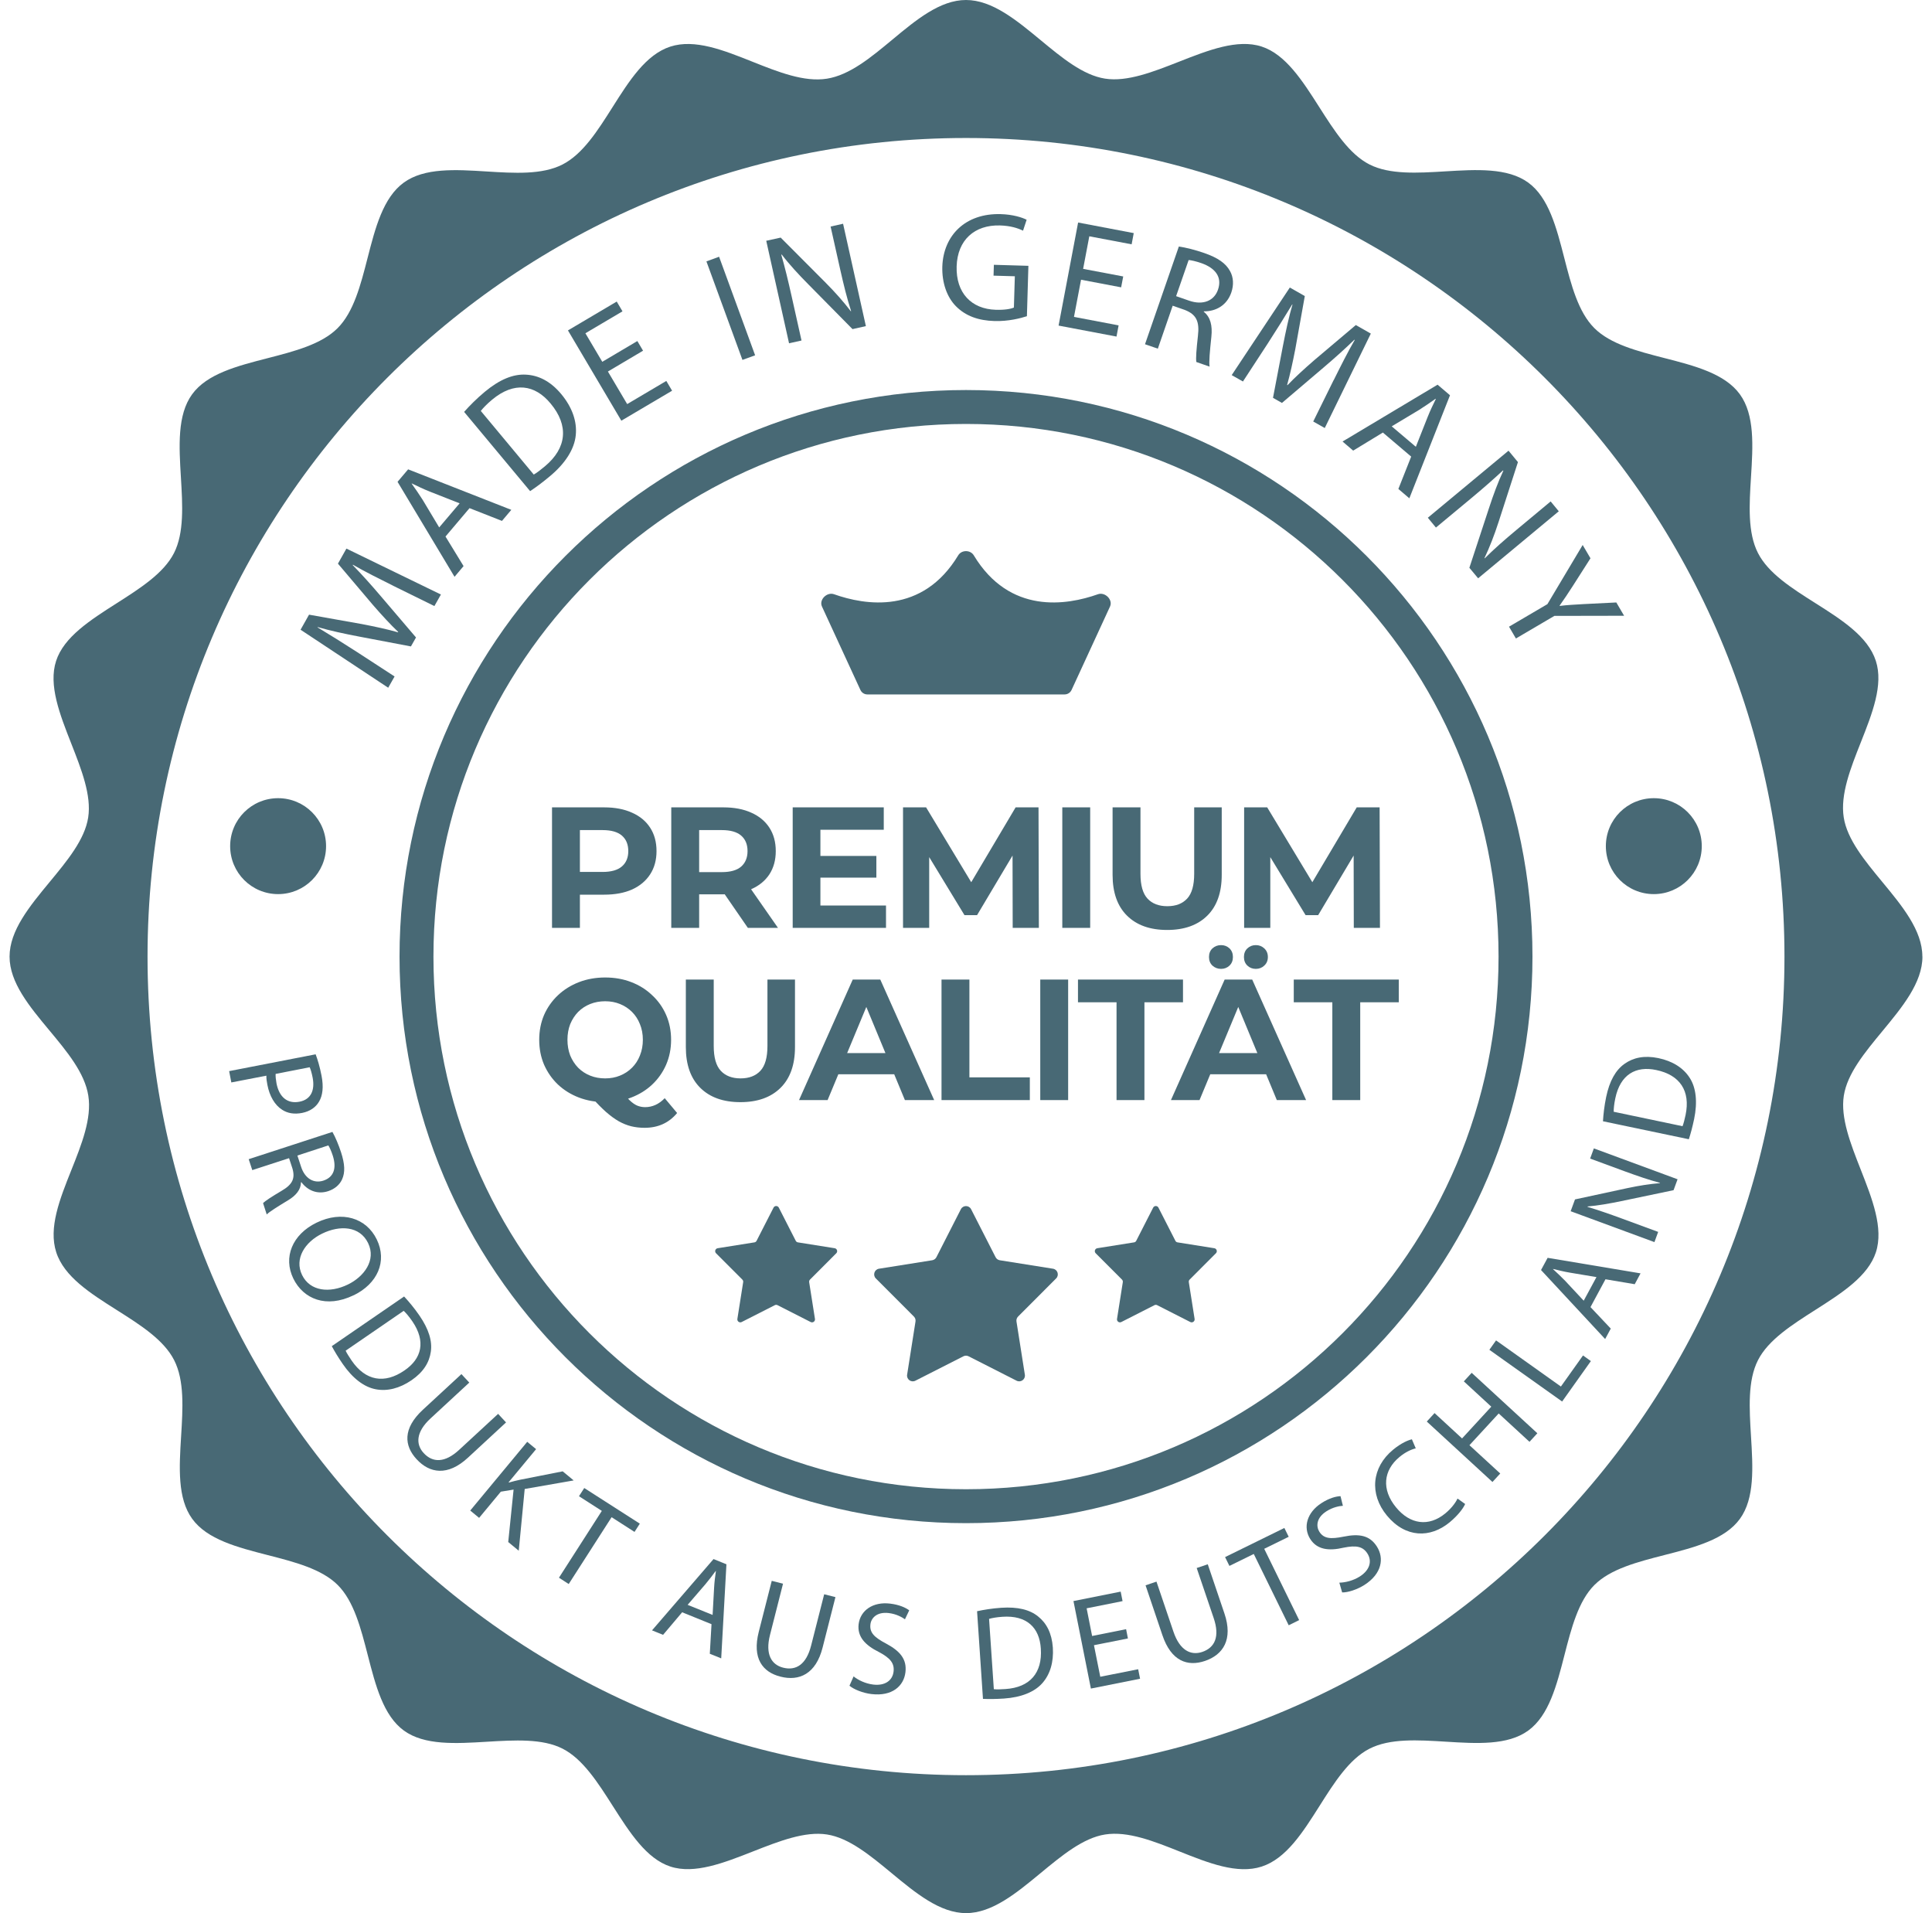 <svg width="101" height="100" viewBox="0 0 101 100" fill="none" xmlns="http://www.w3.org/2000/svg">
<g clip-path="url(#clip0_1363_1174)">
<path fill-rule="evenodd" clip-rule="evenodd" d="M98.403 53.901C99.447 52.638 100.5 51.365 100.5 50L100.496 49.996C100.496 48.631 99.443 47.357 98.399 46.094C97.48 44.981 96.567 43.877 96.386 42.727C96.198 41.529 96.74 40.162 97.279 38.801C97.876 37.293 98.47 35.793 98.064 34.543C97.649 33.262 96.272 32.391 94.896 31.52C93.67 30.744 92.444 29.969 91.901 28.904C91.357 27.838 91.447 26.385 91.538 24.933C91.639 23.309 91.74 21.686 90.954 20.606C90.167 19.525 88.586 19.119 87.007 18.714C85.597 18.352 84.189 17.99 83.347 17.149C82.503 16.306 82.139 14.892 81.775 13.478C81.369 11.9 80.964 10.322 79.89 9.543C78.814 8.761 77.182 8.859 75.552 8.957C74.099 9.045 72.647 9.132 71.592 8.596C70.535 8.058 69.75 6.826 68.964 5.593C68.087 4.217 67.209 2.841 65.954 2.433C64.694 2.023 63.163 2.625 61.636 3.225C60.279 3.758 58.926 4.29 57.77 4.11C56.618 3.931 55.514 3.017 54.401 2.097C53.138 1.053 51.865 0 50.5 0C49.144 0 47.895 1.037 46.647 2.074C45.532 3 44.418 3.926 43.227 4.113C42.034 4.301 40.682 3.762 39.332 3.224C37.825 2.623 36.32 2.023 35.043 2.436C33.762 2.851 32.891 4.228 32.02 5.604C31.244 6.83 30.469 8.056 29.404 8.599C28.338 9.143 26.885 9.053 25.433 8.962C23.809 8.861 22.186 8.76 21.106 9.546C20.025 10.333 19.619 11.913 19.214 13.492C18.852 14.902 18.49 16.31 17.649 17.152C16.806 17.997 15.392 18.361 13.978 18.725C12.4 19.131 10.822 19.536 10.043 20.61C9.261 21.686 9.359 23.318 9.457 24.948C9.545 26.401 9.632 27.853 9.096 28.908C8.558 29.965 7.326 30.75 6.093 31.536C4.717 32.413 3.341 33.291 2.933 34.546C2.523 35.806 3.125 37.337 3.725 38.864C4.258 40.221 4.79 41.574 4.61 42.73C4.431 43.882 3.517 44.986 2.597 46.099C1.553 47.362 0.5 48.635 0.5 50C0.5 51.356 1.538 52.604 2.576 53.851C3.503 54.965 4.43 56.078 4.617 57.27C4.805 58.462 4.266 59.815 3.727 61.165C3.126 62.672 2.526 64.176 2.94 65.454C3.354 66.735 4.731 67.606 6.107 68.476C7.334 69.252 8.56 70.028 9.103 71.092C9.648 72.16 9.558 73.617 9.468 75.073C9.368 76.696 9.268 78.317 10.05 79.39C10.837 80.471 12.417 80.877 13.996 81.283C15.405 81.645 16.813 82.006 17.656 82.847C18.501 83.69 18.864 85.105 19.228 86.519C19.634 88.097 20.04 89.674 21.113 90.454C22.189 91.236 23.822 91.137 25.451 91.039C26.905 90.952 28.357 90.864 29.411 91.401C30.468 91.938 31.254 93.171 32.039 94.403C32.917 95.779 33.794 97.156 35.05 97.564C36.309 97.973 37.841 97.371 39.368 96.771C40.724 96.238 42.078 95.706 43.234 95.886C44.385 96.066 45.49 96.979 46.603 97.899C47.865 98.944 49.139 99.996 50.504 99.996C51.869 99.996 53.143 98.943 54.406 97.899C55.519 96.98 56.623 96.067 57.773 95.886C58.966 95.699 60.318 96.238 61.668 96.776C63.175 97.377 64.68 97.977 65.957 97.564C67.238 97.149 68.109 95.772 68.98 94.396C69.756 93.17 70.531 91.944 71.596 91.401C72.663 90.856 74.121 90.946 75.576 91.035C77.2 91.136 78.82 91.236 79.894 90.454C80.975 89.667 81.381 88.087 81.786 86.507C82.148 85.098 82.51 83.69 83.351 82.847C84.193 82.004 85.603 81.642 87.014 81.28C88.592 80.876 90.171 80.47 90.957 79.39C91.737 78.317 91.638 76.698 91.538 75.075C91.449 73.619 91.359 72.16 91.904 71.092C92.442 70.035 93.674 69.25 94.907 68.464C96.283 67.587 97.659 66.709 98.067 65.454C98.477 64.194 97.875 62.663 97.275 61.136C96.742 59.779 96.21 58.426 96.39 57.27C96.57 56.118 97.483 55.014 98.403 53.901ZM93.287 50C93.287 73.631 74.131 92.787 50.5 92.787C26.869 92.787 7.713 73.631 7.713 50C7.713 26.369 26.869 7.213 50.5 7.213C74.131 7.213 93.287 26.369 93.287 50Z" fill="#486975"/>
<path d="M50.5 78.727C66.366 78.727 79.227 65.865 79.227 50C79.227 34.134 66.366 21.273 50.5 21.273C34.635 21.273 21.773 34.134 21.773 50C21.773 65.865 34.635 78.727 50.5 78.727Z" stroke="#486975" stroke-width="1.773" stroke-miterlimit="10"/>
<path d="M28.858 48.5V42.2H31.585C32.149 42.2 32.635 42.293 33.043 42.479C33.451 42.659 33.766 42.92 33.988 43.262C34.21 43.604 34.321 44.012 34.321 44.486C34.321 44.954 34.21 45.359 33.988 45.701C33.766 46.043 33.451 46.307 33.043 46.493C32.635 46.673 32.149 46.763 31.585 46.763H29.668L30.316 46.106V48.5H28.858ZM30.316 46.268L29.668 45.575H31.504C31.954 45.575 32.29 45.479 32.512 45.287C32.734 45.095 32.845 44.828 32.845 44.486C32.845 44.138 32.734 43.868 32.512 43.676C32.29 43.484 31.954 43.388 31.504 43.388H29.668L30.316 42.695V46.268ZM35.092 48.5V42.2H37.819C38.383 42.2 38.869 42.293 39.277 42.479C39.685 42.659 40 42.92 40.222 43.262C40.444 43.604 40.555 44.012 40.555 44.486C40.555 44.954 40.444 45.359 40.222 45.701C40 46.037 39.685 46.295 39.277 46.475C38.869 46.655 38.383 46.745 37.819 46.745H35.902L36.55 46.106V48.5H35.092ZM39.097 48.5L37.522 46.214H39.079L40.672 48.5H39.097ZM36.55 46.268L35.902 45.584H37.738C38.188 45.584 38.524 45.488 38.746 45.296C38.968 45.098 39.079 44.828 39.079 44.486C39.079 44.138 38.968 43.868 38.746 43.676C38.524 43.484 38.188 43.388 37.738 43.388H35.902L36.55 42.695V46.268ZM42.781 44.738H45.814V45.872H42.781V44.738ZM42.889 47.33H46.318V48.5H41.44V42.2H46.201V43.37H42.889V47.33ZM47.208 48.5V42.2H48.414L51.096 46.646H50.457L53.094 42.2H54.291L54.309 48.5H52.941L52.932 44.297H53.184L51.078 47.834H50.421L48.27 44.297H48.576V48.5H47.208ZM55.534 48.5V42.2H56.992V48.5H55.534ZM61.016 48.608C60.122 48.608 59.423 48.359 58.919 47.861C58.415 47.363 58.163 46.652 58.163 45.728V42.2H59.621V45.674C59.621 46.274 59.744 46.706 59.99 46.97C60.236 47.234 60.581 47.366 61.025 47.366C61.469 47.366 61.814 47.234 62.06 46.97C62.306 46.706 62.429 46.274 62.429 45.674V42.2H63.869V45.728C63.869 46.652 63.617 47.363 63.113 47.861C62.609 48.359 61.91 48.608 61.016 48.608ZM65.04 48.5V42.2H66.246L68.928 46.646H68.289L70.926 42.2H72.123L72.141 48.5H70.773L70.764 44.297H71.016L68.91 47.834H68.253L66.102 44.297H66.408V48.5H65.04ZM31.636 57.608C31.144 57.608 30.685 57.527 30.259 57.365C29.839 57.203 29.473 56.975 29.161 56.681C28.855 56.387 28.615 56.042 28.441 55.646C28.273 55.25 28.189 54.818 28.189 54.35C28.189 53.882 28.273 53.45 28.441 53.054C28.615 52.658 28.858 52.313 29.17 52.019C29.482 51.725 29.848 51.497 30.268 51.335C30.688 51.173 31.144 51.092 31.636 51.092C32.134 51.092 32.59 51.173 33.004 51.335C33.424 51.497 33.787 51.725 34.093 52.019C34.405 52.307 34.648 52.649 34.822 53.045C34.996 53.441 35.083 53.876 35.083 54.35C35.083 54.818 34.996 55.253 34.822 55.655C34.648 56.051 34.405 56.396 34.093 56.69C33.787 56.978 33.424 57.203 33.004 57.365C32.59 57.527 32.134 57.608 31.636 57.608ZM33.697 58.949C33.451 58.949 33.217 58.922 32.995 58.868C32.779 58.814 32.563 58.727 32.347 58.607C32.137 58.487 31.915 58.325 31.681 58.121C31.453 57.917 31.204 57.665 30.934 57.365L32.464 56.978C32.626 57.2 32.776 57.377 32.914 57.509C33.052 57.641 33.184 57.734 33.31 57.788C33.442 57.842 33.58 57.869 33.724 57.869C34.108 57.869 34.45 57.713 34.75 57.401L35.398 58.175C34.972 58.691 34.405 58.949 33.697 58.949ZM31.636 56.366C31.918 56.366 32.176 56.318 32.41 56.222C32.65 56.126 32.86 55.988 33.04 55.808C33.22 55.628 33.358 55.415 33.454 55.169C33.556 54.917 33.607 54.644 33.607 54.35C33.607 54.05 33.556 53.777 33.454 53.531C33.358 53.285 33.22 53.072 33.04 52.892C32.86 52.712 32.65 52.574 32.41 52.478C32.176 52.382 31.918 52.334 31.636 52.334C31.354 52.334 31.093 52.382 30.853 52.478C30.613 52.574 30.403 52.712 30.223 52.892C30.049 53.072 29.911 53.285 29.809 53.531C29.713 53.777 29.665 54.05 29.665 54.35C29.665 54.644 29.713 54.917 29.809 55.169C29.911 55.415 30.049 55.628 30.223 55.808C30.403 55.988 30.613 56.126 30.853 56.222C31.093 56.318 31.354 56.366 31.636 56.366ZM38.707 57.608C37.813 57.608 37.114 57.359 36.61 56.861C36.106 56.363 35.854 55.652 35.854 54.728V51.2H37.312V54.674C37.312 55.274 37.435 55.706 37.681 55.97C37.927 56.234 38.272 56.366 38.716 56.366C39.16 56.366 39.505 56.234 39.751 55.97C39.997 55.706 40.12 55.274 40.12 54.674V51.2H41.56V54.728C41.56 55.652 41.308 56.363 40.804 56.861C40.3 57.359 39.601 57.608 38.707 57.608ZM41.771 57.5L44.579 51.2H46.019L48.836 57.5H47.306L45.002 51.938H45.578L43.265 57.5H41.771ZM43.175 56.15L43.562 55.043H46.802L47.198 56.15H43.175ZM49.22 57.5V51.2H50.678V56.312H53.837V57.5H49.22ZM54.382 57.5V51.2H55.84V57.5H54.382ZM58.37 57.5V52.388H56.354V51.2H61.844V52.388H59.828V57.5H58.37ZM61.214 57.5L64.022 51.2H65.462L68.279 57.5H66.749L64.445 51.938H65.021L62.708 57.5H61.214ZM62.618 56.15L63.005 55.043H66.245L66.641 56.15H62.618ZM65.651 50.642C65.477 50.642 65.33 50.585 65.21 50.471C65.09 50.357 65.03 50.207 65.03 50.021C65.03 49.835 65.09 49.685 65.21 49.571C65.33 49.457 65.477 49.4 65.651 49.4C65.825 49.4 65.972 49.457 66.092 49.571C66.218 49.685 66.281 49.835 66.281 50.021C66.281 50.207 66.218 50.357 66.092 50.471C65.972 50.585 65.825 50.642 65.651 50.642ZM63.833 50.642C63.659 50.642 63.509 50.585 63.383 50.471C63.263 50.357 63.203 50.207 63.203 50.021C63.203 49.835 63.263 49.685 63.383 49.571C63.509 49.457 63.659 49.4 63.833 49.4C64.007 49.4 64.154 49.457 64.274 49.571C64.394 49.685 64.454 49.835 64.454 50.021C64.454 50.207 64.394 50.357 64.274 50.471C64.154 50.585 64.007 50.642 63.833 50.642ZM69.651 57.5V52.388H67.635V51.2H73.125V52.388H71.109V57.5H69.651Z" fill="#486975"/>
<path d="M20.55 30.614C19.865 30.273 19.039 29.862 18.451 29.518L18.44 29.539C18.908 30.018 19.39 30.553 19.912 31.167L21.748 33.319L21.482 33.788L18.773 33.273C17.972 33.121 17.248 32.961 16.607 32.777L16.599 32.791C17.184 33.142 17.965 33.628 18.656 34.075L20.628 35.358L20.294 35.947L15.713 32.915L16.156 32.128L18.926 32.621C19.624 32.756 20.241 32.887 20.805 33.05L20.816 33.029C20.401 32.635 19.975 32.17 19.493 31.617L17.667 29.461L18.11 28.674L23.05 31.075L22.709 31.678L20.546 30.614H20.55Z" fill="#486975"/>
<path d="M23.287 28.039L24.234 29.589L23.762 30.149L20.783 25.184L21.336 24.532L26.73 26.649L26.241 27.227L24.546 26.56L23.29 28.043L23.287 28.039ZM24.028 26.309L22.478 25.699C22.127 25.56 21.826 25.411 21.531 25.27L21.521 25.28C21.716 25.553 21.914 25.837 22.099 26.131L22.96 27.567L24.028 26.309Z" fill="#486975"/>
<path d="M24.263 21.529C24.553 21.202 24.915 20.837 25.344 20.479C26.124 19.83 26.834 19.546 27.486 19.582C28.146 19.614 28.773 19.919 29.341 20.599C29.912 21.288 30.171 22.025 30.1 22.741C30.032 23.465 29.561 24.217 28.741 24.897C28.355 25.22 28.015 25.472 27.713 25.671L24.263 21.529ZM27.908 24.802C28.068 24.713 28.27 24.553 28.483 24.376C29.646 23.408 29.734 22.231 28.788 21.096C27.965 20.096 26.876 19.933 25.727 20.89C25.447 21.124 25.256 21.326 25.135 21.479L27.904 24.805L27.908 24.802Z" fill="#486975"/>
<path d="M33.613 18.333L31.78 19.419L32.787 21.121L34.833 19.911L35.135 20.422L32.482 21.989L29.691 17.27L32.241 15.762L32.542 16.273L30.603 17.419L31.486 18.911L33.319 17.826L33.617 18.33L33.613 18.333Z" fill="#486975"/>
<path d="M37.593 13.422L39.476 18.571L38.813 18.812L36.93 13.663L37.593 13.419V13.422Z" fill="#486975"/>
<path d="M41.248 17.936L40.057 12.585L40.812 12.419L43.131 14.745C43.667 15.284 44.103 15.777 44.479 16.27L44.493 16.259C44.269 15.561 44.11 14.912 43.922 14.078L43.422 11.841L44.074 11.695L45.266 17.046L44.567 17.202L42.262 14.866C41.755 14.355 41.262 13.823 40.865 13.302L40.844 13.316C41.035 13.982 41.191 14.621 41.39 15.511L41.901 17.798L41.248 17.944V17.936Z" fill="#486975"/>
<path d="M53.681 16.529C53.362 16.631 52.73 16.802 51.989 16.78C51.16 16.756 50.482 16.525 49.965 15.997C49.507 15.529 49.237 14.787 49.262 13.933C49.319 12.298 50.475 11.139 52.312 11.192C52.947 11.209 53.436 11.366 53.67 11.486L53.482 12.057C53.195 11.919 52.83 11.802 52.28 11.784C50.947 11.745 50.053 12.546 50.011 13.919C49.968 15.309 50.78 16.153 52.057 16.192C52.521 16.206 52.84 16.149 53.004 16.075L53.053 14.44L51.94 14.408L51.957 13.841L53.762 13.894L53.684 16.529H53.681Z" fill="#486975"/>
<path d="M58.609 15.018L56.514 14.621L56.145 16.564L58.478 17.007L58.368 17.592L55.34 17.018L56.361 11.631L59.269 12.184L59.159 12.77L56.946 12.351L56.623 14.053L58.719 14.45L58.609 15.025V15.018Z" fill="#486975"/>
<path d="M61.631 12.887C61.993 12.937 62.49 13.064 62.951 13.224C63.667 13.472 64.082 13.763 64.302 14.167C64.483 14.49 64.507 14.89 64.369 15.291C64.131 15.976 63.546 16.28 62.936 16.273L62.929 16.295C63.28 16.571 63.39 17.022 63.327 17.603C63.245 18.383 63.195 18.926 63.234 19.163L62.543 18.922C62.507 18.748 62.546 18.263 62.624 17.564C62.717 16.795 62.536 16.433 61.936 16.199L61.305 15.979L60.529 18.224L59.858 17.993L61.628 12.883L61.631 12.887ZM61.483 15.479L62.167 15.717C62.883 15.965 63.472 15.731 63.674 15.139C63.904 14.472 63.522 14.011 62.819 13.759C62.497 13.646 62.256 13.6 62.139 13.592L61.483 15.483V15.479Z" fill="#486975"/>
<path d="M69.723 19.869C70.063 19.185 70.475 18.362 70.822 17.77L70.801 17.759C70.322 18.224 69.787 18.706 69.173 19.227L67.017 21.061L66.549 20.794L67.067 18.085C67.223 17.284 67.379 16.561 67.567 15.919L67.553 15.912C67.202 16.497 66.712 17.277 66.266 17.968L64.978 19.94L64.39 19.607L67.429 15.029L68.212 15.475L67.716 18.241C67.581 18.94 67.446 19.557 67.287 20.121L67.308 20.131C67.702 19.72 68.17 19.291 68.723 18.812L70.879 16.99L71.663 17.436L69.255 22.372L68.652 22.032L69.719 19.869H69.723Z" fill="#486975"/>
<path d="M72.291 22.61L70.741 23.553L70.185 23.078L75.153 20.107L75.802 20.66L73.677 26.046L73.103 25.557L73.773 23.866L72.291 22.607V22.61ZM74.018 23.351L74.631 21.802C74.77 21.451 74.919 21.149 75.061 20.855L75.046 20.844C74.773 21.039 74.49 21.234 74.192 21.422L72.755 22.284L74.014 23.351H74.018Z" fill="#486975"/>
<path d="M74.645 27.06L78.862 23.557L79.354 24.153L78.344 27.277C78.11 28 77.868 28.614 77.603 29.174L77.62 29.181C78.142 28.663 78.645 28.224 79.301 27.677L81.064 26.209L81.489 26.724L77.273 30.227L76.815 29.677L77.84 26.56C78.064 25.876 78.312 25.195 78.592 24.603L78.571 24.589C78.064 25.06 77.567 25.497 76.869 26.078L75.067 27.575L74.642 27.06H74.645Z" fill="#486975"/>
<path d="M78.887 32.756L80.894 31.578L82.738 28.486L83.146 29.181L82.231 30.614C81.979 31.007 81.773 31.316 81.532 31.656L81.539 31.671C81.926 31.621 82.33 31.603 82.794 31.575L84.497 31.49L84.904 32.185L81.259 32.192L79.248 33.373L78.887 32.756Z" fill="#486975"/>
<path d="M16.501 55.107C16.604 55.383 16.717 55.748 16.809 56.224C16.923 56.809 16.87 57.263 16.678 57.582C16.508 57.876 16.206 58.089 15.799 58.17C15.384 58.252 15.036 58.192 14.752 58.007C14.359 57.759 14.089 57.284 13.979 56.706C13.944 56.529 13.919 56.366 13.926 56.224L12.093 56.578L11.979 55.986L16.501 55.107ZM14.409 56.128C14.402 56.263 14.419 56.429 14.455 56.628C14.593 57.341 15.026 57.709 15.657 57.585C16.26 57.468 16.469 56.983 16.345 56.33C16.295 56.071 16.235 55.88 16.189 55.784L14.409 56.132V56.128Z" fill="#486975"/>
<path d="M17.38 59.167C17.533 59.437 17.703 59.841 17.831 60.234C18.029 60.848 18.047 61.277 17.887 61.635C17.763 61.922 17.501 62.146 17.161 62.259C16.575 62.451 16.068 62.21 15.756 61.791L15.735 61.798C15.728 62.178 15.48 62.486 15.051 62.742C14.48 63.089 14.086 63.334 13.944 63.479L13.753 62.887C13.856 62.773 14.203 62.55 14.717 62.245C15.285 61.915 15.441 61.603 15.288 61.075L15.111 60.536L13.189 61.16L13.001 60.589L17.377 59.164L17.38 59.167ZM15.547 60.398L15.739 60.983C15.937 61.596 16.398 61.873 16.905 61.71C17.476 61.522 17.593 61.029 17.402 60.419C17.313 60.142 17.221 59.954 17.164 59.869L15.547 60.398Z" fill="#486975"/>
<path d="M18.49 67.699C17.047 68.401 15.855 67.894 15.334 66.827C14.795 65.72 15.277 64.525 16.547 63.908C17.88 63.259 19.153 63.663 19.696 64.784C20.253 65.93 19.735 67.096 18.49 67.703V67.699ZM16.841 64.479C15.944 64.915 15.377 65.791 15.791 66.642C16.21 67.5 17.235 67.603 18.189 67.139C19.022 66.734 19.682 65.873 19.242 64.972C18.806 64.075 17.76 64.029 16.841 64.479Z" fill="#486975"/>
<path d="M21.125 67.766C21.377 68.036 21.66 68.373 21.93 68.766C22.419 69.479 22.604 70.1 22.522 70.653C22.444 71.21 22.136 71.717 21.515 72.142C20.887 72.571 20.242 72.731 19.639 72.614C19.033 72.5 18.433 72.043 17.919 71.295C17.674 70.94 17.49 70.632 17.345 70.362L21.125 67.766ZM18.068 70.596C18.132 70.738 18.253 70.922 18.384 71.117C19.111 72.178 20.1 72.348 21.139 71.635C22.05 71.018 22.274 70.11 21.554 69.061C21.377 68.805 21.221 68.624 21.104 68.515L18.068 70.6V70.596Z" fill="#486975"/>
<path d="M24.533 72.266L22.505 74.142C21.739 74.851 21.728 75.493 22.15 75.951C22.618 76.458 23.257 76.475 24.012 75.773L26.04 73.901L26.455 74.348L24.459 76.195C23.406 77.167 22.462 77.014 21.778 76.27C21.129 75.568 21.044 74.671 22.104 73.688L24.122 71.823L24.537 72.27L24.533 72.266Z" fill="#486975"/>
<path d="M27.562 75.362L28.026 75.745L26.59 77.475L26.604 77.49C26.814 77.429 27.016 77.383 27.204 77.341L29.416 76.905L29.991 77.38L27.43 77.827L27.119 81.054L26.569 80.6L26.849 77.859L26.182 77.968L25.047 79.337L24.583 78.954L27.558 75.366L27.562 75.362Z" fill="#486975"/>
<path d="M31.462 78.972L30.267 78.206L30.543 77.777L33.448 79.639L33.171 80.071L31.973 79.302L29.731 82.795L29.221 82.465L31.462 78.972Z" fill="#486975"/>
<path d="M35.66 84.273L34.664 85.451L34.086 85.217L37.302 81.49L37.976 81.763L37.703 86.681L37.107 86.44L37.196 84.894L35.664 84.273H35.66ZM37.253 84.412L37.331 82.997C37.348 82.674 37.387 82.394 37.426 82.117H37.412C37.245 82.344 37.068 82.578 36.877 82.805L35.948 83.883L37.249 84.408L37.253 84.412Z" fill="#486975"/>
<path d="M40.933 82.784L40.253 85.458C39.994 86.472 40.334 87.014 40.941 87.167C41.611 87.337 42.153 87.004 42.405 86.004L43.086 83.33L43.675 83.479L43.004 86.114C42.653 87.5 41.777 87.887 40.799 87.635C39.873 87.401 39.309 86.692 39.667 85.291L40.345 82.628L40.933 82.777V82.784Z" fill="#486975"/>
<path d="M44.614 87.617C44.862 87.816 45.238 88 45.649 88.05C46.259 88.124 46.656 87.844 46.713 87.376C46.766 86.943 46.547 86.667 45.951 86.351C45.227 85.993 44.809 85.546 44.887 84.894C44.976 84.174 45.635 83.709 46.536 83.819C47.011 83.876 47.341 84.028 47.532 84.17L47.309 84.638C47.167 84.539 46.876 84.362 46.458 84.312C45.827 84.238 45.539 84.585 45.504 84.901C45.451 85.334 45.706 85.582 46.316 85.904C47.061 86.302 47.415 86.727 47.334 87.408C47.249 88.121 46.646 88.677 45.554 88.546C45.107 88.493 44.635 88.302 44.408 88.11L44.621 87.628L44.614 87.617Z" fill="#486975"/>
<path d="M51.075 84.217C51.437 84.139 51.87 84.068 52.345 84.036C53.206 83.979 53.834 84.135 54.27 84.49C54.71 84.841 54.986 85.362 55.04 86.117C55.089 86.876 54.898 87.514 54.494 87.972C54.089 88.436 53.387 88.72 52.483 88.781C52.054 88.809 51.696 88.812 51.387 88.798L51.079 84.22L51.075 84.217ZM51.955 88.291C52.107 88.309 52.331 88.302 52.565 88.284C53.848 88.199 54.497 87.433 54.412 86.174C54.345 85.075 53.678 84.419 52.405 84.507C52.093 84.529 51.862 84.571 51.706 84.617L51.955 88.291Z" fill="#486975"/>
<path d="M58.966 85.639L57.189 85.993L57.519 87.642L59.501 87.249L59.6 87.745L57.029 88.259L56.118 83.685L58.586 83.192L58.685 83.688L56.806 84.064L57.093 85.511L58.87 85.156L58.966 85.646V85.639Z" fill="#486975"/>
<path d="M60.458 82.671L61.344 85.284C61.678 86.273 62.259 86.543 62.851 86.344C63.507 86.121 63.78 85.546 63.447 84.571L62.56 81.958L63.139 81.763L64.011 84.337C64.468 85.692 63.944 86.493 62.99 86.816C62.085 87.121 61.227 86.834 60.766 85.465L59.887 82.862L60.465 82.667L60.458 82.671Z" fill="#486975"/>
<path d="M65.544 81.224L64.271 81.848L64.044 81.387L67.143 79.865L67.37 80.326L66.09 80.954L67.916 84.681L67.37 84.951L65.544 81.224Z" fill="#486975"/>
<path d="M70.018 82.724C70.334 82.717 70.742 82.621 71.093 82.397C71.61 82.064 71.738 81.6 71.486 81.202C71.252 80.834 70.908 80.759 70.245 80.894C69.458 81.078 68.852 80.997 68.497 80.444C68.107 79.83 68.323 79.053 69.085 78.564C69.486 78.305 69.837 78.213 70.079 78.202L70.203 78.706C70.029 78.717 69.692 78.77 69.337 78.997C68.802 79.341 68.802 79.791 68.972 80.061C69.206 80.429 69.561 80.454 70.238 80.319C71.068 80.149 71.61 80.256 71.979 80.834C72.366 81.44 72.252 82.252 71.327 82.844C70.947 83.085 70.465 83.241 70.164 83.234L70.018 82.727V82.724Z" fill="#486975"/>
<path d="M76.593 78.614C76.494 78.841 76.221 79.206 75.785 79.568C74.771 80.405 73.48 80.394 72.505 79.217C71.576 78.093 71.707 76.699 72.824 75.777C73.271 75.408 73.636 75.27 73.81 75.231L74.012 75.703C73.764 75.763 73.462 75.905 73.164 76.153C72.32 76.848 72.207 77.852 72.987 78.795C73.714 79.674 74.686 79.823 75.561 79.1C75.845 78.866 76.083 78.571 76.196 78.327L76.597 78.614H76.593Z" fill="#486975"/>
<path d="M74.997 73.862L76.433 75.185L77.961 73.525L76.525 72.202L76.936 71.756L80.369 74.915L79.958 75.362L78.348 73.88L76.819 75.539L78.429 77.018L78.022 77.461L74.589 74.302L74.997 73.858V73.862Z" fill="#486975"/>
<path d="M77.862 70.55L78.21 70.061L81.6 72.472L82.756 70.848L83.167 71.142L81.664 73.256L77.862 70.553V70.55Z" fill="#486975"/>
<path d="M83.147 68.32L84.207 69.444L83.913 69.99L80.561 66.383L80.906 65.745L85.764 66.557L85.459 67.124L83.93 66.866L83.147 68.32ZM83.459 66.752L82.061 66.518C81.746 66.465 81.469 66.394 81.196 66.327L81.189 66.337C81.398 66.529 81.615 66.731 81.82 66.944L82.792 67.986L83.459 66.752Z" fill="#486975"/>
<path d="M86.486 64.922L82.11 63.309L82.337 62.692L85.068 62.103C85.699 61.968 86.256 61.883 86.781 61.841V61.827C86.174 61.663 85.639 61.479 84.958 61.231L83.128 60.557L83.323 60.025L87.699 61.639L87.49 62.209L84.756 62.781C84.156 62.905 83.55 63.014 82.993 63.061V63.082C83.557 63.252 84.085 63.433 84.816 63.702L86.685 64.39L86.49 64.922H86.486Z" fill="#486975"/>
<path d="M83.799 58.61C83.82 58.242 83.87 57.806 83.966 57.337C84.143 56.49 84.466 55.93 84.923 55.607C85.38 55.281 85.958 55.153 86.696 55.306C87.441 55.462 88.001 55.82 88.331 56.334C88.668 56.848 88.749 57.603 88.565 58.49C88.476 58.908 88.384 59.256 88.288 59.547L83.799 58.607V58.61ZM87.958 58.866C88.015 58.724 88.068 58.508 88.118 58.277C88.38 57.018 87.82 56.188 86.59 55.93C85.515 55.699 84.703 56.164 84.444 57.408C84.38 57.713 84.359 57.947 84.359 58.11L87.962 58.866H87.958Z" fill="#486975"/>
<path d="M88.964 44.227C88.964 45.61 87.844 46.734 86.457 46.734C85.071 46.734 83.95 45.613 83.95 44.227C83.95 42.84 85.071 41.72 86.457 41.72C87.844 41.72 88.964 42.84 88.964 44.227Z" fill="#486975"/>
<path d="M14.539 41.72C15.922 41.72 17.046 42.84 17.046 44.227C17.046 45.61 15.926 46.734 14.539 46.734C13.153 46.734 12.032 45.613 12.032 44.227C12.032 42.84 13.153 41.72 14.539 41.72Z" fill="#486975"/>
<path d="M50.907 29.027C50.73 28.734 50.269 28.734 50.093 29.027C48.22 32.129 45.237 31.641 43.601 31.06C43.231 30.929 42.806 31.346 42.97 31.702L44.981 36.065C45.046 36.206 45.188 36.297 45.344 36.297H55.654C55.811 36.297 55.952 36.206 56.018 36.065L58.029 31.702C58.193 31.346 57.767 30.929 57.398 31.06C55.762 31.641 52.779 32.129 50.907 29.027Z" fill="#486975"/>
<path d="M50.232 63.204C50.344 62.986 50.655 62.986 50.767 63.204L52.047 65.712C52.09 65.797 52.172 65.857 52.267 65.872L55.047 66.314C55.289 66.352 55.385 66.649 55.212 66.822L53.223 68.814C53.155 68.882 53.124 68.978 53.139 69.073L53.577 71.854C53.615 72.096 53.363 72.279 53.145 72.168L50.636 70.892C50.55 70.848 50.449 70.848 50.364 70.892L47.854 72.168C47.636 72.279 47.383 72.096 47.422 71.854L47.86 69.073C47.875 68.978 47.844 68.882 47.776 68.814L45.787 66.822C45.614 66.649 45.71 66.352 45.952 66.314L48.732 65.872C48.827 65.857 48.909 65.797 48.953 65.712L50.232 63.204Z" fill="#486975"/>
<path d="M40.438 63.122C40.495 63.009 40.657 63.009 40.715 63.122L41.599 64.854C41.621 64.899 41.664 64.93 41.713 64.937L43.634 65.243C43.759 65.263 43.809 65.416 43.719 65.506L42.345 66.882C42.31 66.918 42.294 66.967 42.301 67.016L42.604 68.938C42.624 69.063 42.493 69.158 42.38 69.101L40.647 68.219C40.602 68.196 40.55 68.196 40.506 68.219L38.772 69.101C38.659 69.158 38.528 69.063 38.548 68.938L38.851 67.016C38.859 66.967 38.843 66.918 38.807 66.882L37.433 65.506C37.343 65.416 37.393 65.263 37.519 65.243L39.44 64.937C39.489 64.93 39.531 64.899 39.553 64.854L40.438 63.122Z" fill="#486975"/>
<path d="M60.284 63.122C60.342 63.009 60.504 63.009 60.561 63.122L61.446 64.854C61.468 64.899 61.51 64.93 61.559 64.937L63.48 65.243C63.606 65.263 63.656 65.416 63.566 65.506L62.191 66.882C62.156 66.918 62.14 66.967 62.148 67.016L62.451 68.938C62.471 69.063 62.34 69.158 62.227 69.101L60.493 68.219C60.449 68.196 60.397 68.196 60.352 68.219L58.619 69.101C58.506 69.158 58.375 69.063 58.395 68.938L58.698 67.016C58.706 66.967 58.689 66.918 58.654 66.882L57.28 65.506C57.19 65.416 57.24 65.263 57.365 65.243L59.286 64.937C59.335 64.93 59.378 64.899 59.4 64.854L60.284 63.122Z" fill="#486975"/>
</g>
<defs>
<clipPath id="clip0_1363_1174">
<rect width="100" height="100" fill="white" transform="translate(0.5)"/>
</clipPath>
</defs>
</svg>
